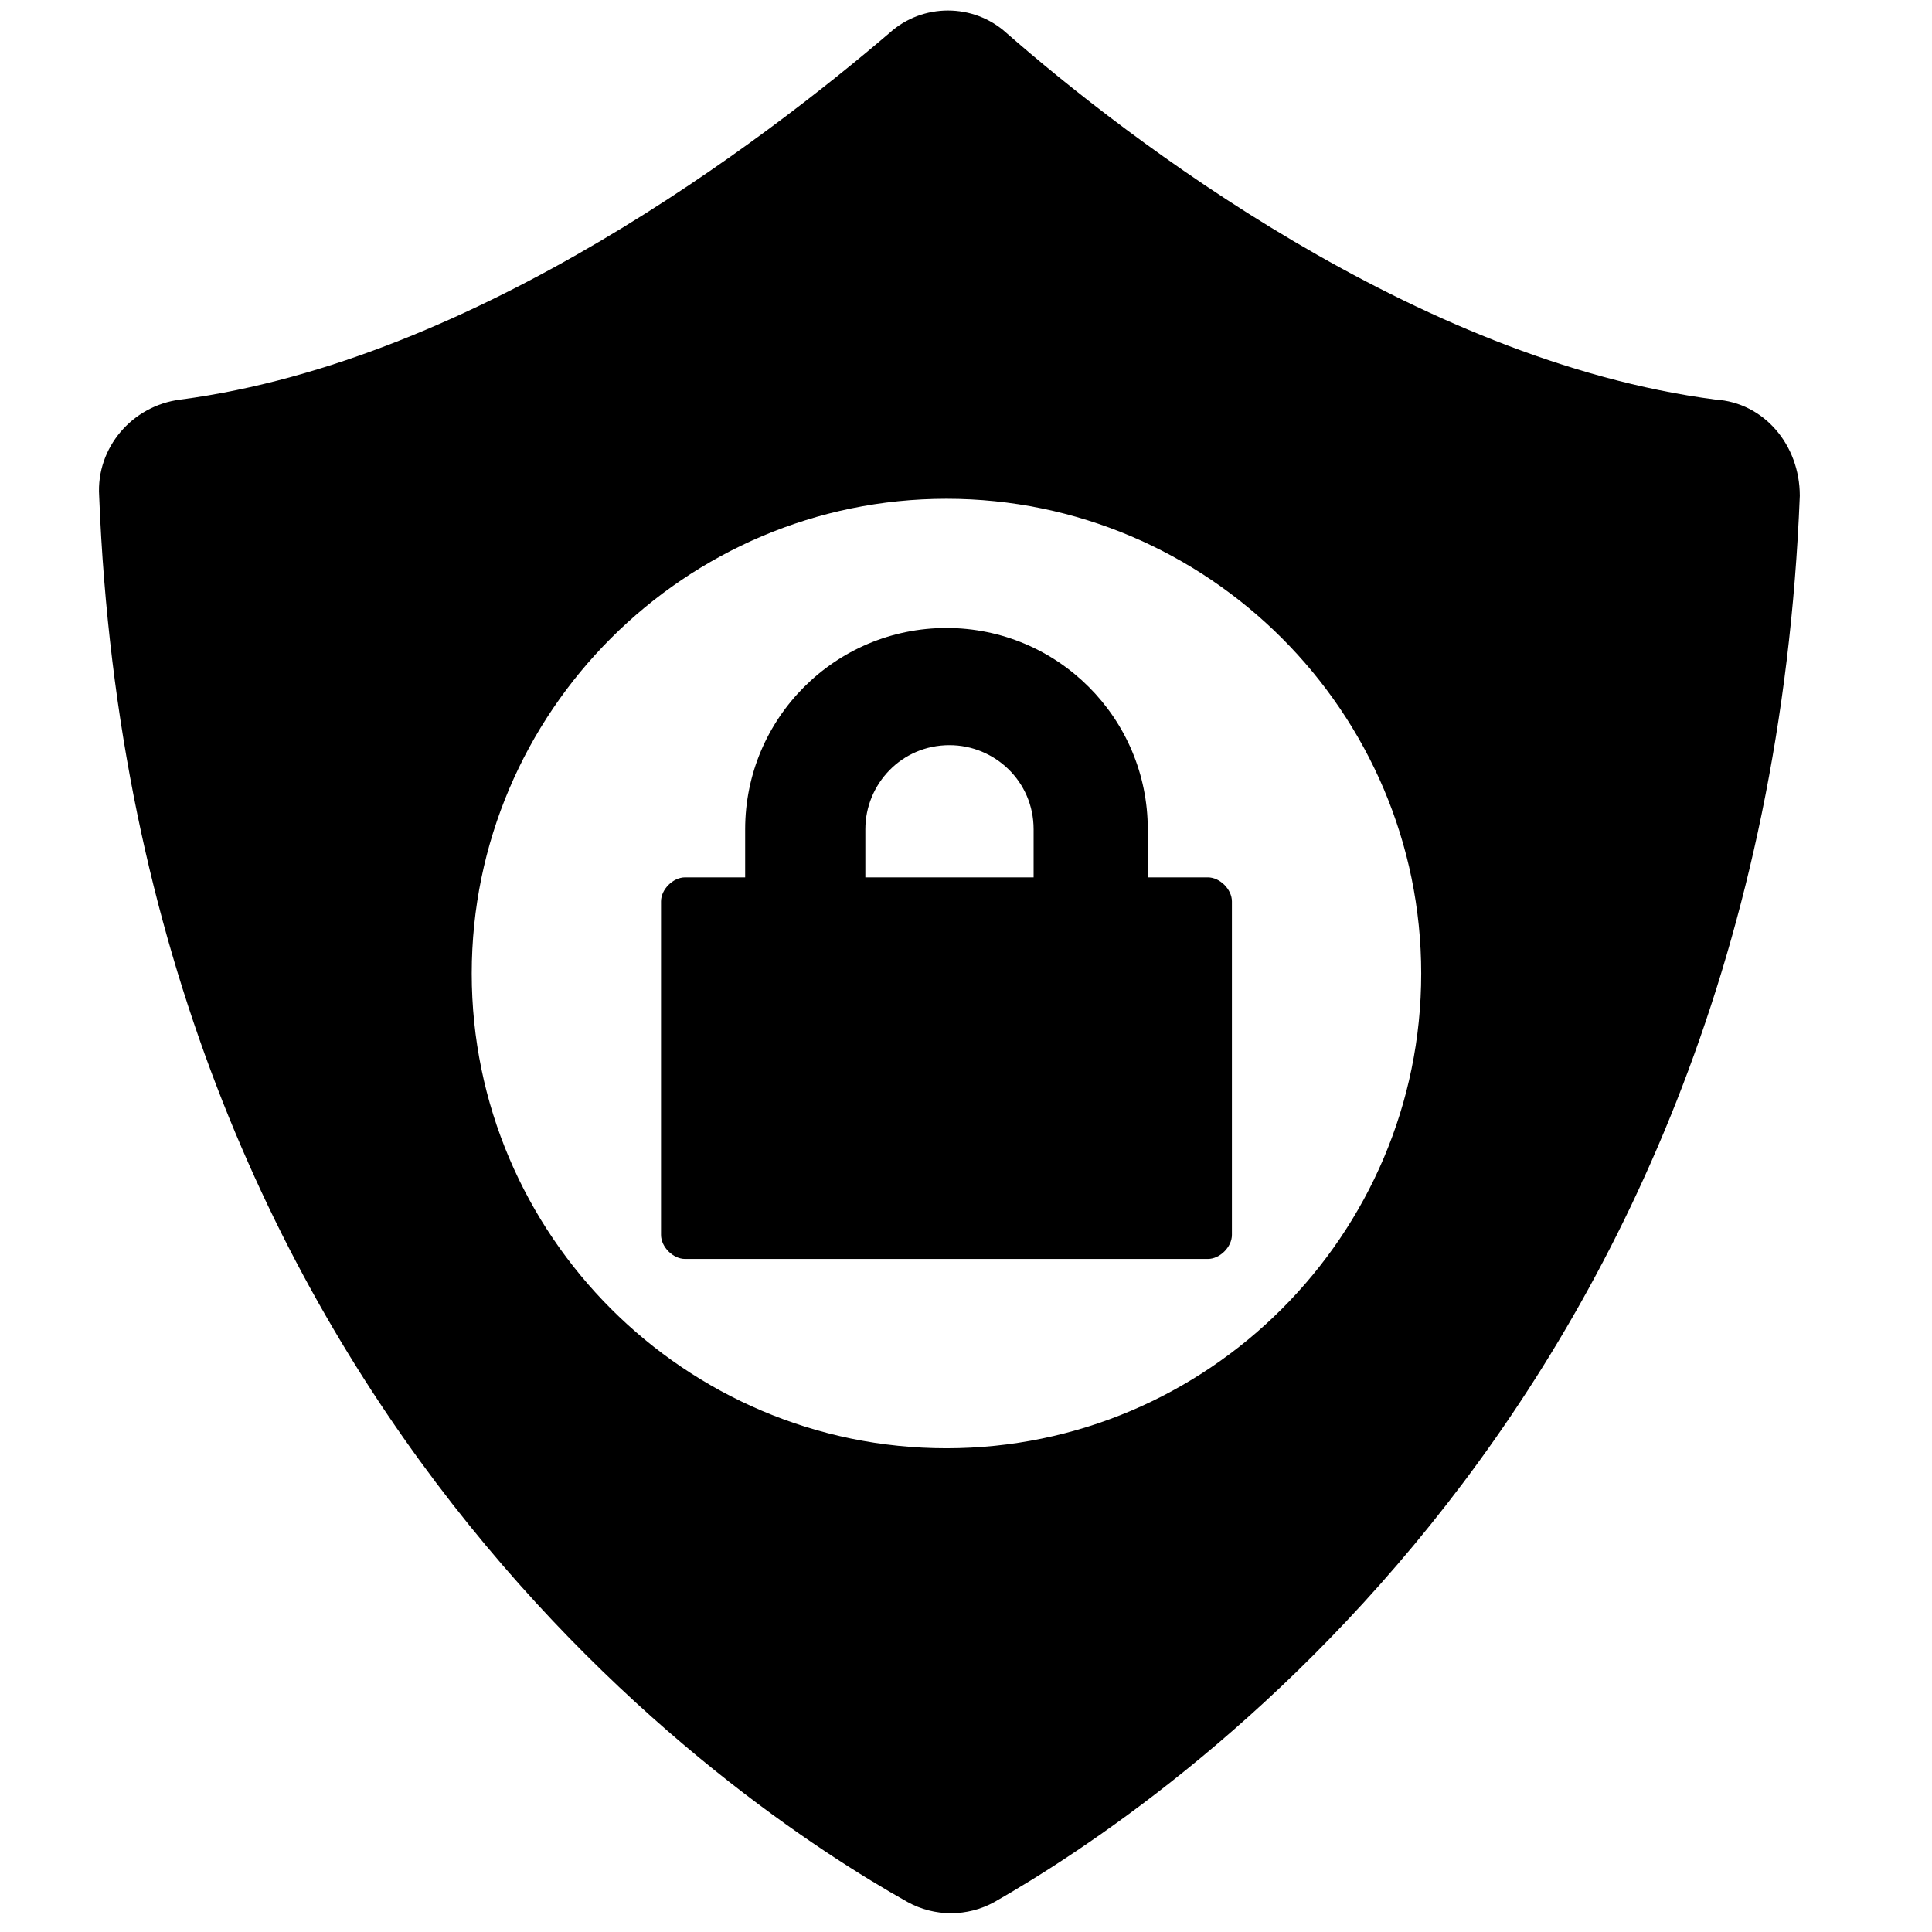 <svg version="1.1" id="Layer_1"
     xmlns="http://www.w3.org/2000/svg" xmlns:xlink="http://www.w3.org/1999/xlink"
     x="0px" y="0px" viewBox="0 0 64.3 64.3"
     style="enable-background:new 0 0 64.3 64.3;" xml:space="preserve">
<style type="text/css">
    .st0 {
        fill: #000;
    }
</style>
    <path class="st0" d="M57.1,13.3C47.1,12,37.5,4.6,33.5,1.1c-1.1-1-2.8-1-3.9,0C25.5,4.6,15.9,12,6,13.3c-1.6,0.2-2.8,1.6-2.7,3.2
	c1.2,30.3,21.2,43.6,26.9,46.8c0.9,0.5,2,0.5,2.9,0c5.6-3.2,25.6-16.5,26.8-46.8C59.9,14.8,58.7,13.4,57.1,13.3z M31.5,48.2
	c-8.7,0-15.8-7.1-15.8-15.8s7.1-15.8,15.8-15.8s15.8,7.1,15.8,15.8S40.2,48.2,31.5,48.2z"></path>
    <path class="st0" d="M40.2,29.2h-2v-1.6c0-3.7-3-6.7-6.7-6.7s-6.7,3-6.7,6.7v1.6h-2c-0.4,0-0.8,0.4-0.8,0.8v11.1
	c0,0.4,0.4,0.8,0.8,0.8h17.4c0.4,0,0.8-0.4,0.8-0.8V30C41,29.6,40.6,29.2,40.2,29.2z M34.3,29.2h-5.5v-1.6c0-1.5,1.2-2.8,2.8-2.8
	c1.5,0,2.8,1.2,2.8,2.8V29.2z"></path>
</svg>